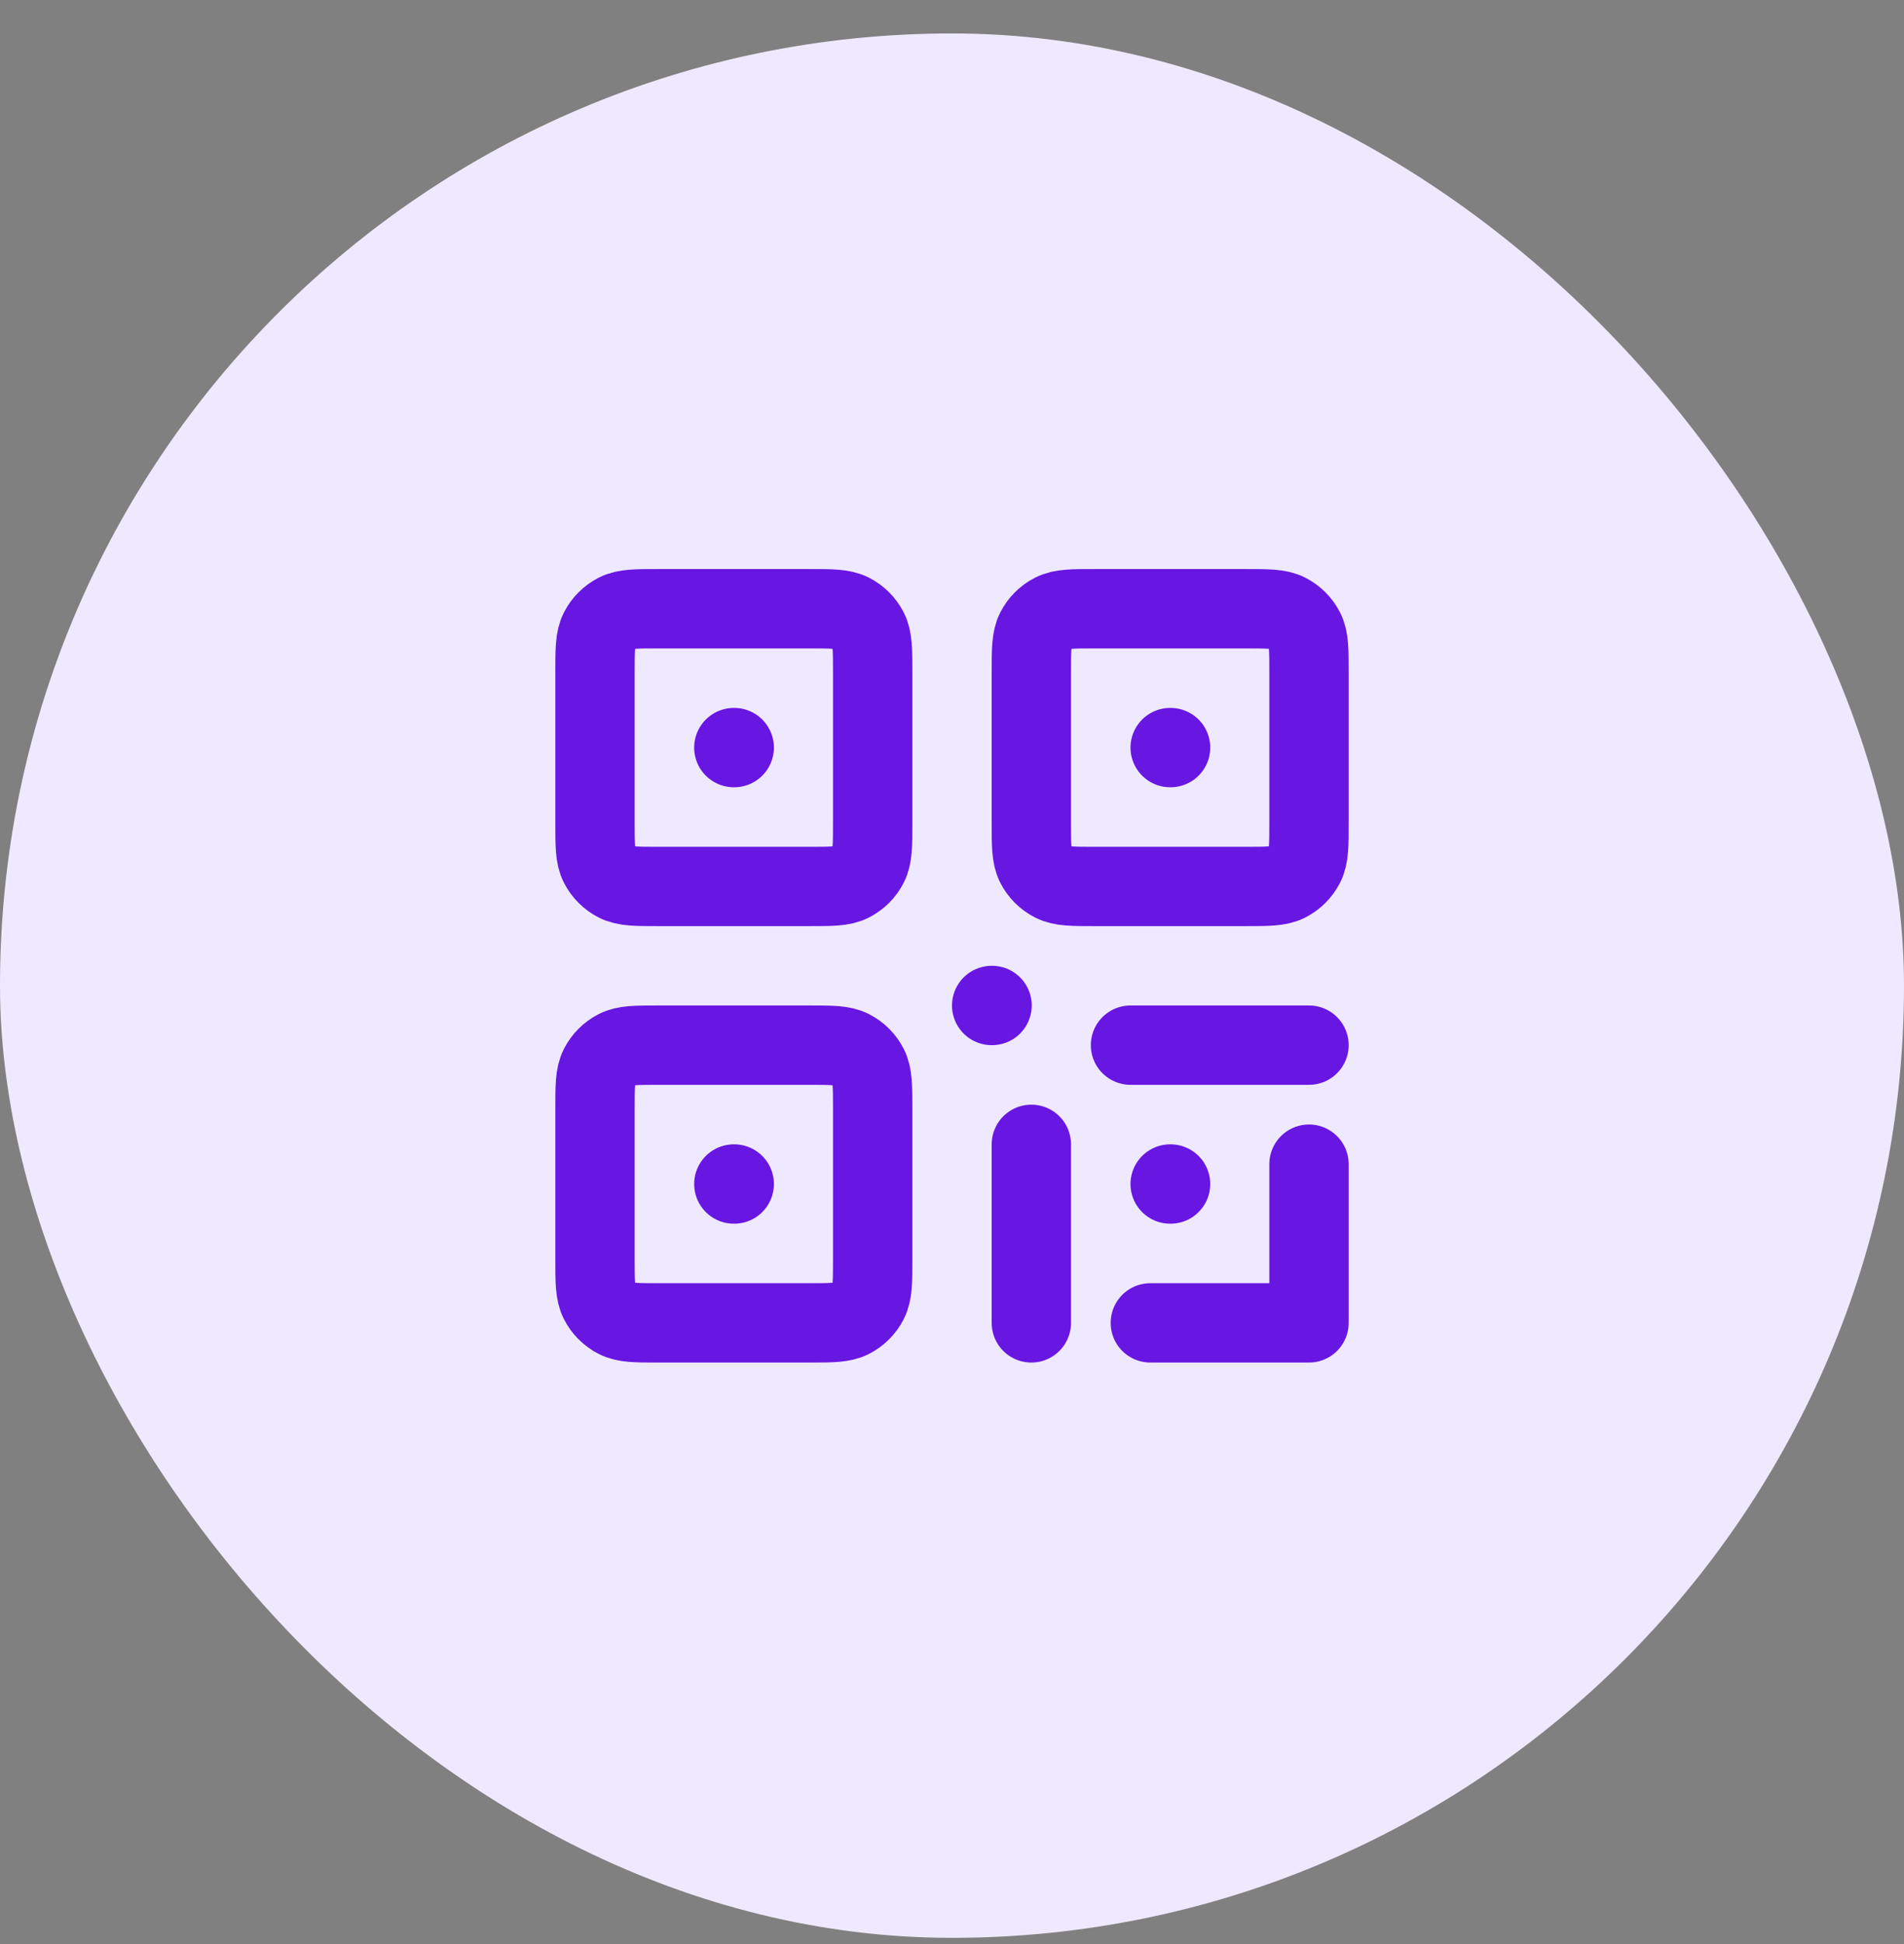 <svg width="48" height="49" viewBox="0 0 48 49" fill="none" xmlns="http://www.w3.org/2000/svg">
<rect x="0" y="0" width="48" height="49" fill="#808080" stroke="none"/>
<rect y="0.843" width="48" height="48" rx="24" fill="#EFE9FF"/>
<path d="M18.5 18.843H18.51M29.5 18.843H29.51M18.5 29.843H18.51M25 25.343H25.01M29.5 29.843H29.51M29 33.343H33V29.343M26 28.843V33.343M33 26.343H28.5M27.6 22.343H31.4C31.96 22.343 32.24 22.343 32.454 22.234C32.642 22.138 32.795 21.985 32.891 21.797C33 21.583 33 21.303 33 20.743V16.943C33 16.383 33 16.103 32.891 15.889C32.795 15.701 32.642 15.548 32.454 15.452C32.24 15.343 31.96 15.343 31.4 15.343H27.6C27.04 15.343 26.76 15.343 26.546 15.452C26.358 15.548 26.205 15.701 26.109 15.889C26 16.103 26 16.383 26 16.943V20.743C26 21.303 26 21.583 26.109 21.797C26.205 21.985 26.358 22.138 26.546 22.234C26.76 22.343 27.04 22.343 27.6 22.343ZM16.6 22.343H20.4C20.96 22.343 21.24 22.343 21.454 22.234C21.642 22.138 21.795 21.985 21.891 21.797C22 21.583 22 21.303 22 20.743V16.943C22 16.383 22 16.103 21.891 15.889C21.795 15.701 21.642 15.548 21.454 15.452C21.24 15.343 20.96 15.343 20.4 15.343H16.6C16.04 15.343 15.76 15.343 15.546 15.452C15.358 15.548 15.205 15.701 15.109 15.889C15 16.103 15 16.383 15 16.943V20.743C15 21.303 15 21.583 15.109 21.797C15.205 21.985 15.358 22.138 15.546 22.234C15.76 22.343 16.04 22.343 16.6 22.343ZM16.6 33.343H20.4C20.96 33.343 21.24 33.343 21.454 33.234C21.642 33.138 21.795 32.985 21.891 32.797C22 32.583 22 32.303 22 31.743V27.943C22 27.383 22 27.103 21.891 26.889C21.795 26.701 21.642 26.548 21.454 26.452C21.24 26.343 20.96 26.343 20.4 26.343H16.6C16.04 26.343 15.76 26.343 15.546 26.452C15.358 26.548 15.205 26.701 15.109 26.889C15 27.103 15 27.383 15 27.943V31.743C15 32.303 15 32.583 15.109 32.797C15.205 32.985 15.358 33.138 15.546 33.234C15.76 33.343 16.04 33.343 16.6 33.343Z" stroke="#6816E2" stroke-width="2" stroke-linecap="round" stroke-linejoin="round"/>
</svg>
